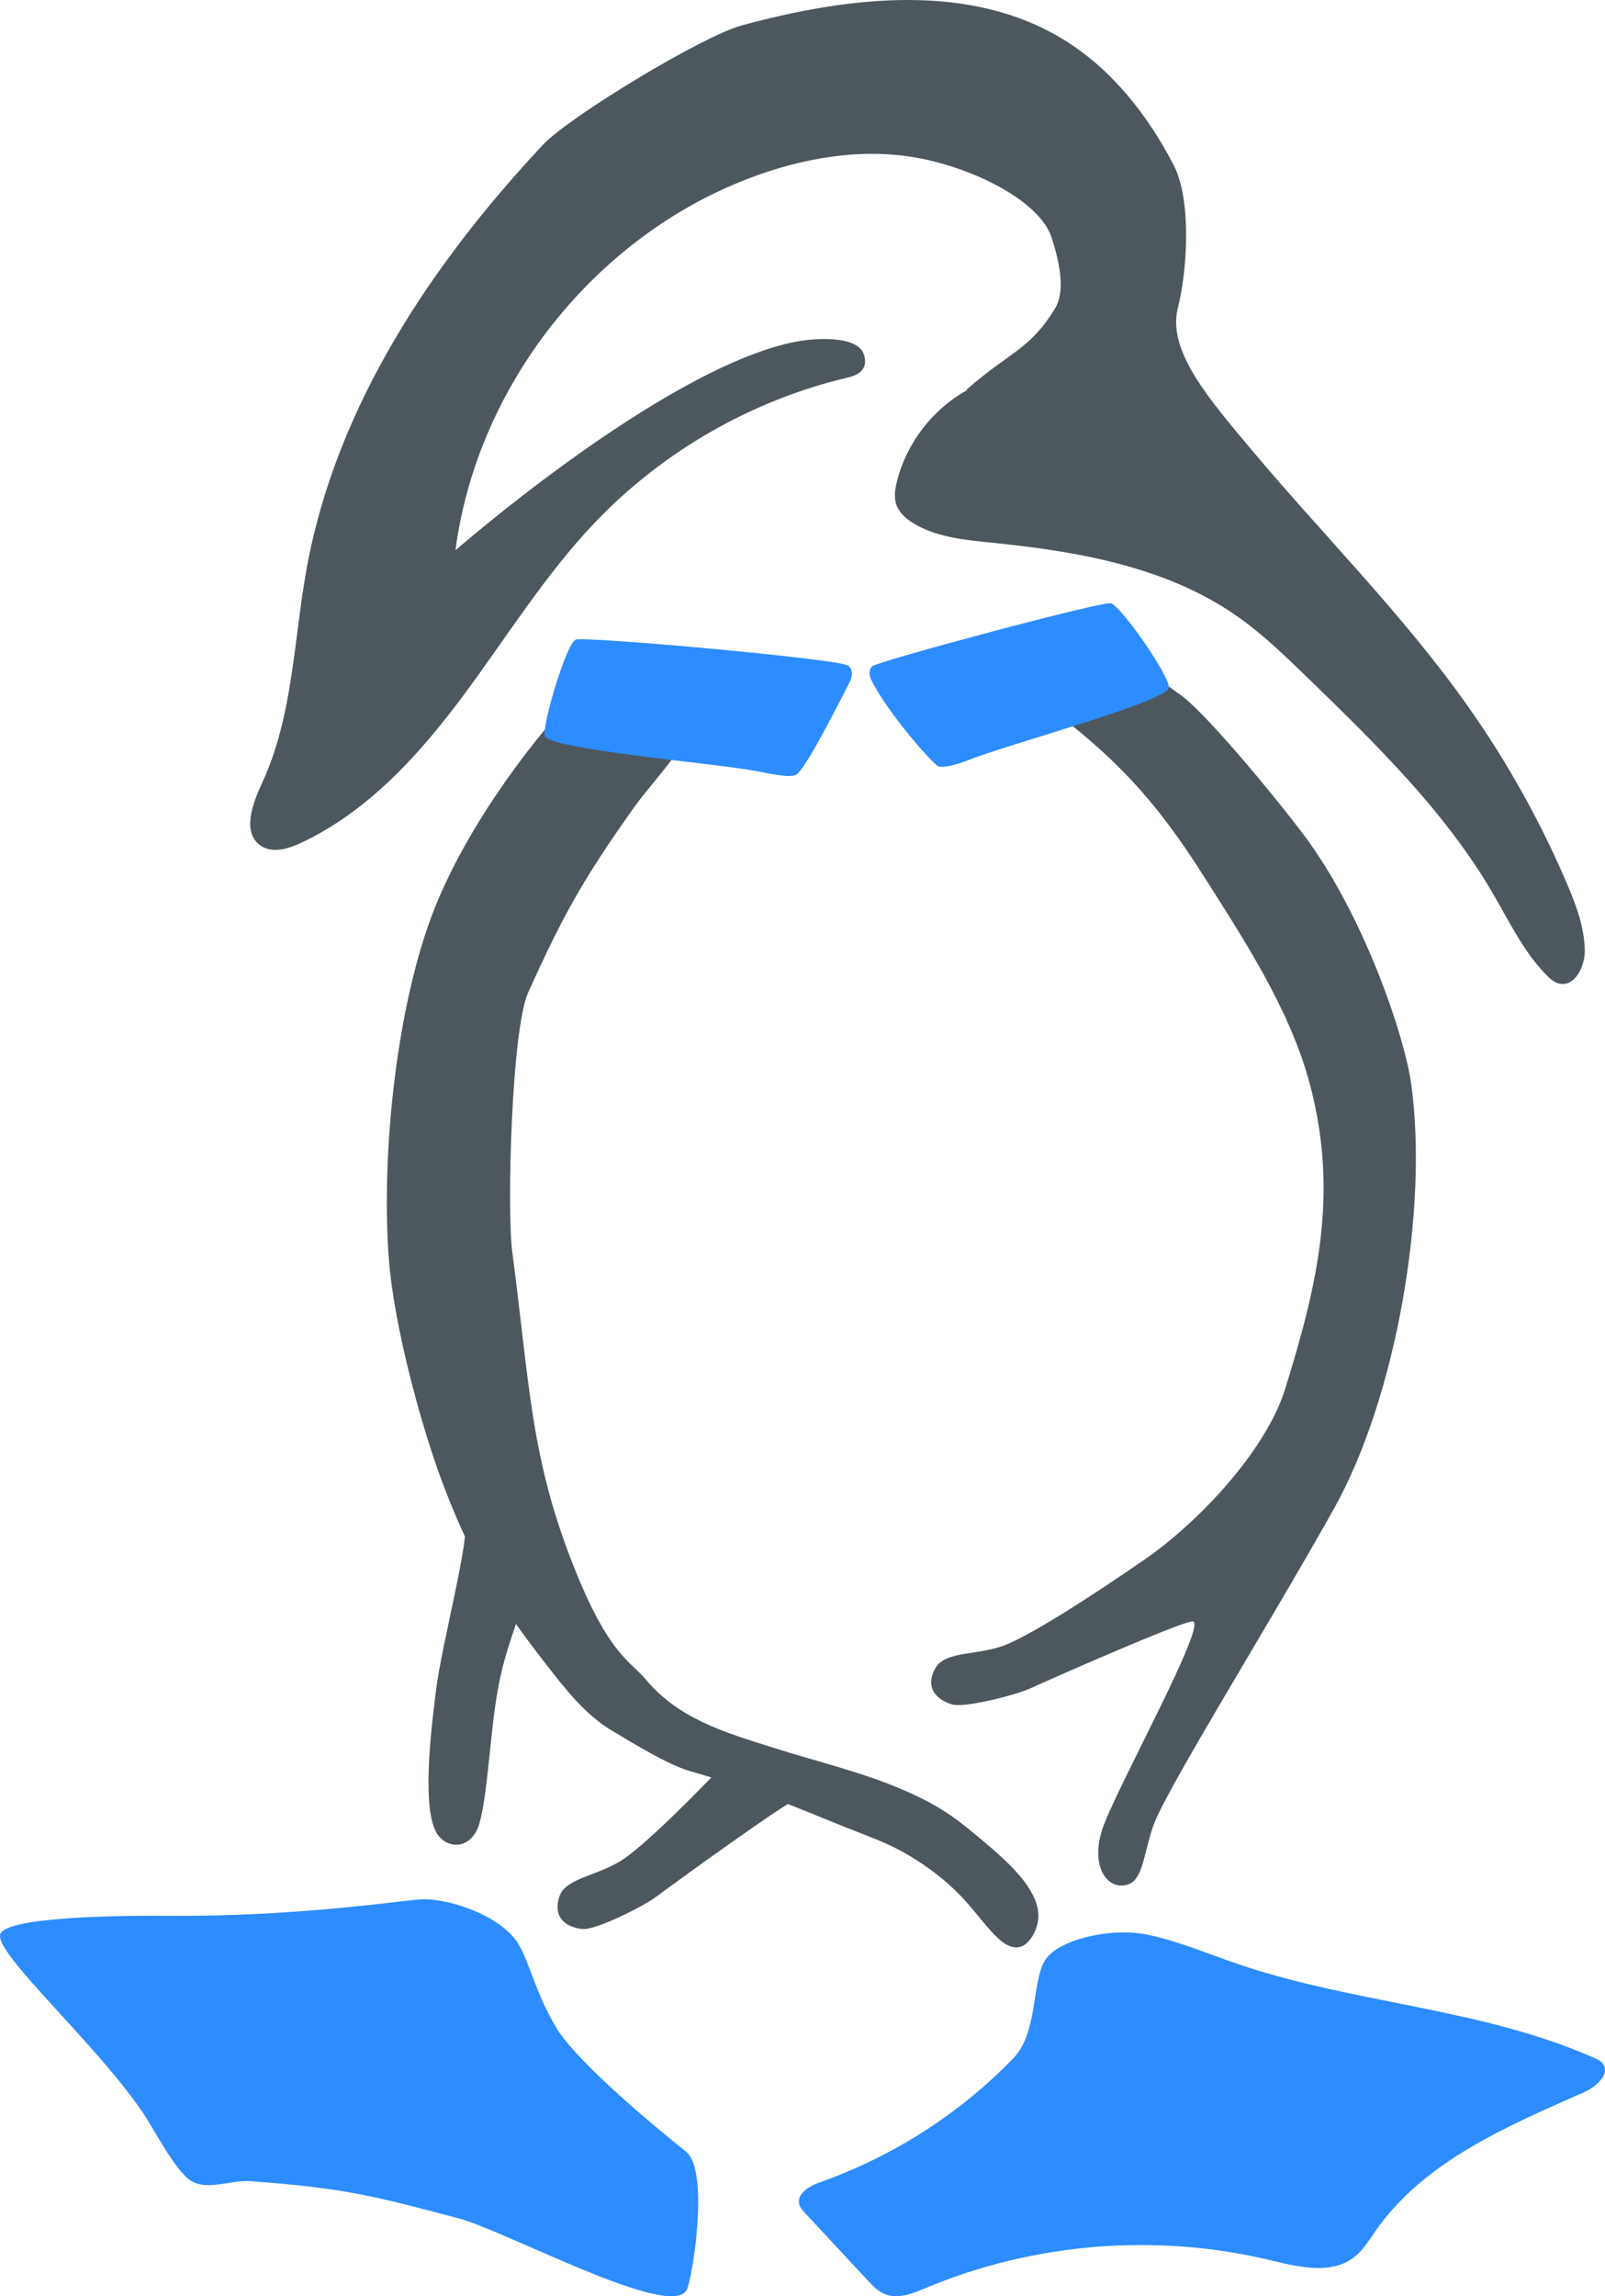 <?xml version="1.0" encoding="utf-8"?>
<!-- Generator: Adobe Illustrator 19.0.0, SVG Export Plug-In . SVG Version: 6.00 Build 0)  -->
<svg version="1.1" id="Layer_1" xmlns="http://www.w3.org/2000/svg" xmlns:xlink="http://www.w3.org/1999/xlink" x="0px" y="0px"
	 width="430.722px" height="615.824px" viewBox="0 0 430.722 615.824"
	 style="enable-background:new 0 0 430.722 615.824;" xml:space="preserve">
<style type="text/css">
	.st0{fill:#4D585E;}
	.st1{fill:#2d8cff;}
</style>
<path class="st0" d="M420.395,236.709c-7.111-16.593-15.97-32.436-26.381-47.183
	c-17.381-24.62-38.908-45.976-58.285-69.059
	c-11.812-14.071-22.105-26.178-19.765-37.406
	c2.716-10.19,3.873-29.361-0.975-38.736
	c-6.887-13.315-16.47-25.569-29.2-33.484
	C260.458-4.908,227.758-0.986,198.975,6.842
	c-10.532,2.864-46.287,24.531-53.228,31.942
	c-29.971,31.999-55.401,70.092-63.363,113.205
	c-3.599,19.488-3.68,40.026-12.049,57.989c-2.6,5.581-5.449,13.401-0.342,16.841
	c3.145,2.118,7.394,0.83,10.826-0.782c17.802-8.358,31.528-23.428,43.285-39.194
	c11.757-15.765,22.121-32.684,35.72-46.891
	c18.148-18.96,41.844-32.545,67.376-38.626c1.321-0.315,6.247-1.263,4.637-6.248
	c-1.652-5.117-13.018-4.635-19.638-3.161
	c-35.312,7.866-89.966,55.664-89.966,55.664
	c5.767-44.146,37.246-83.979,78.864-99.792c14.508-5.513,30.411-8.264,45.655-5.35
	c15.244,2.915,32.34,11.703,35.446,21.225c3.107,9.522,3.086,15.514,0.964,19.005
	c-6.76,11.124-12.026,11.535-23.853,21.887l0.321,0.024
	c-9.342,5.123-16.384,14.275-18.943,24.618c-0.478,1.934-0.802,3.992-0.219,5.897
	c0.752,2.454,2.882,4.235,5.108,5.511c6.22,3.567,13.624,4.229,20.757,4.952
	c22.88,2.318,46.488,6.401,65.382,19.512c6.962,4.831,13.08,10.76,19.164,16.659
	c18.26,17.707,36.75,35.704,49.614,57.647
	c4.471,7.627,8.315,15.797,14.501,22.114c0.95,0.971,2.011,1.926,3.328,2.264
	c4.279,1.098,7.083-4.597,6.981-9.014
	C425.157,248.474,422.865,242.471,420.395,236.709"/>
<path class="st0" d="M179.16,175.216c-6.502-0.726-15.256,3.476-20.474,7.421
	c-6.977,5.273-32.067,34.201-42.879,63.104
	c-9.615,25.704-13.547,64.663-11.444,92.026
	c1.364,17.751,8.693,45.277,15.138,61.873
	c7.377,18.997,14.234,30.283,26.775,46.345
	c5.339,6.838,10.628,13.829,18.095,18.246c5.292,3.13,14.764,9.015,20.671,10.719
	c22.411,6.467,27.97,9.758,49.717,18.192c8.544,3.314,18.371,9.607,25.448,17.945
	c5.575,6.57,8.84,11.412,12.855,11.166c3.234-0.198,5.569-5.03,5.608-8.271
	c0.077-6.39-6.077-12.842-13.732-19.311c-7.654-6.468-11.866-9.978-22.108-14.44
	c-11.485-5.004-22.693-7.508-35.463-11.556c-13.318-4.222-25.202-7.692-34.184-18.393
	c-4.26-5.076-10.457-6.72-20.69-33.998
	c-10.233-27.278-10.557-46.864-15.017-80.498
	c-1.499-11.304-0.181-59.734,4.258-69.588c9.522-21.138,15.093-30.92,28.528-49.813
	c4.653-6.543,15.803-17.968,17.268-25.862
	C188.998,182.629,185.662,175.942,179.16,175.216"/>
<path class="st0" d="M276.697,452.714c-4.257,1.971-17.876,5.353-21.172,4.407
	c-4.143-1.188-7.585-4.611-4.373-9.94c2.775-4.602,11.867-3.054,19.413-6.328
	c7.56-3.279,22.456-12.828,36.813-22.757
	c14.216-9.831,32.357-29.019,37.482-45.525
	c8.491-27.352,14.635-52.183,6.569-82.14c-5.318-19.749-17.609-38.505-28.586-55.762
	c-12.896-20.273-23.792-31.934-43.112-46.217
	c-2.999-2.217-13.727-9.35-10.939-16.598c1.939-5.042,14.29-3.923,18.485-2.386
	c13.605,4.983,17.95,8.777,29.228,16.665c7.77,5.434,29.512,32.266,35.002,39.996
	c15.175,21.367,25.442,51.993,27.189,64.446
	c4.719,33.641-4.01,84.078-20.558,113.745
	c-17.275,30.968-44.983,75.223-48.593,85.201
	c-2.399,6.632-2.734,14.083-6.38,15.676c-5.352,2.337-10.801-3.888-7.385-14.518
	c3.234-10.065,28.73-55.882,24.232-55.842
	C316.949,434.864,280.953,450.743,276.697,452.714"/>
<path class="st0" d="M214.843,481.929c-2.987,0.674-34.813,23.802-38.557,26.629
	c-3.744,2.826-16.34,9.01-19.762,8.783c-4.301-0.285-8.389-2.904-6.375-8.791
	c1.739-5.084,10.953-5.493,17.637-10.288c6.695-4.802,19.237-17.285,31.171-30.024
	"/>
<path class="st0" d="M143.614,421.386c-7.669,20.51-9.127,25.736-10.618,35.454
	c-1.515,9.876-2.501,27.968-4.772,33.41c-2.63,6.302-9.161,5.436-11.392,0.698
	c-3.883-8.244-0.512-31.646,0.137-37.292c1.385-12.04,9.577-42.545,7.684-45.826"
	/>
<path class="st1" d="M281.371,524.522c-4.869,5.034-2.257,20.089-9.46,27.517
	c-14.402,14.85-32.28,26.308-51.788,33.191c-2.853,1.006-6.41,3.059-5.612,5.977
	c0.251,0.919,0.923,1.655,1.572,2.352c5.564,5.977,11.129,11.955,16.693,17.932
	c1.388,1.492,2.841,3.028,4.733,3.788c3.515,1.411,7.436-0.204,10.93-1.667
	c28.97-12.134,61.82-14.792,92.364-7.475c7.572,1.814,16.335,4,22.518-0.732
	c2.474-1.893,4.109-4.646,5.894-7.199c13.012-18.611,35.245-27.979,56.02-37.152
	c3.248-1.434,7.083-5.038,4.789-7.747c-0.545-0.643-1.339-1.013-2.11-1.356
	c-30.191-13.416-64.409-14.555-95.682-25.211
	c-8.16-2.781-16.142-6.217-24.589-7.937
	C299.197,517.084,286.241,519.488,281.371,524.522"/>
<path class="st1" d="M0.02,518.921c-0.851,5.615,25.487,28.806,38.339,47.704
	c2.71,3.986,8.779,15.75,12.905,18.242c4.539,2.741,10.628-0.292,15.917,0.096
	c25.209,1.853,33.043,3.94,55.682,9.916
	c13.01,3.434,57.284,27.508,61.436,19.217c1.526-3.048,6.169-31.949-0.179-37.038
	c-20.134-16.138-31.43-27.6-34.695-33.008
	c-5.57-9.227-7.172-17.283-10.157-22.449
	c-4.532-7.844-18.699-12.416-25.833-12.232c-4.708,0.122-33.152,4.749-68.774,4.429
	C37.256,513.732,0.818,513.659,0.02,518.921"/>
<path class="st1" d="M298.106,161.784c-2.506-0.536-62.98,15.653-64.118,16.946
	c-1.055,1.199-0.557,2.853-0.172,3.626c4.226,8.497,15.38,21.249,17.757,23.039
	c1.247,0.939,6.458-0.799,7.808-1.355c10.632-4.38,54.552-15.99,54.315-19.753
	C313.457,180.523,300.612,162.32,298.106,161.784"/>
<path class="st1" d="M154.501,171.545c2.469-0.952,70.735,5.169,73.1,6.973
	c1.578,1.204,0.937,3.359,0.552,4.118c-4.817,9.497-11.802,23.018-14.329,25.032
	c-1.477,1.177-7.52-0.256-11.201-0.934c-11.556-2.128-56.142-5.797-56.485-9.552
	C145.795,193.427,152.032,172.497,154.501,171.545"/>
</svg>
